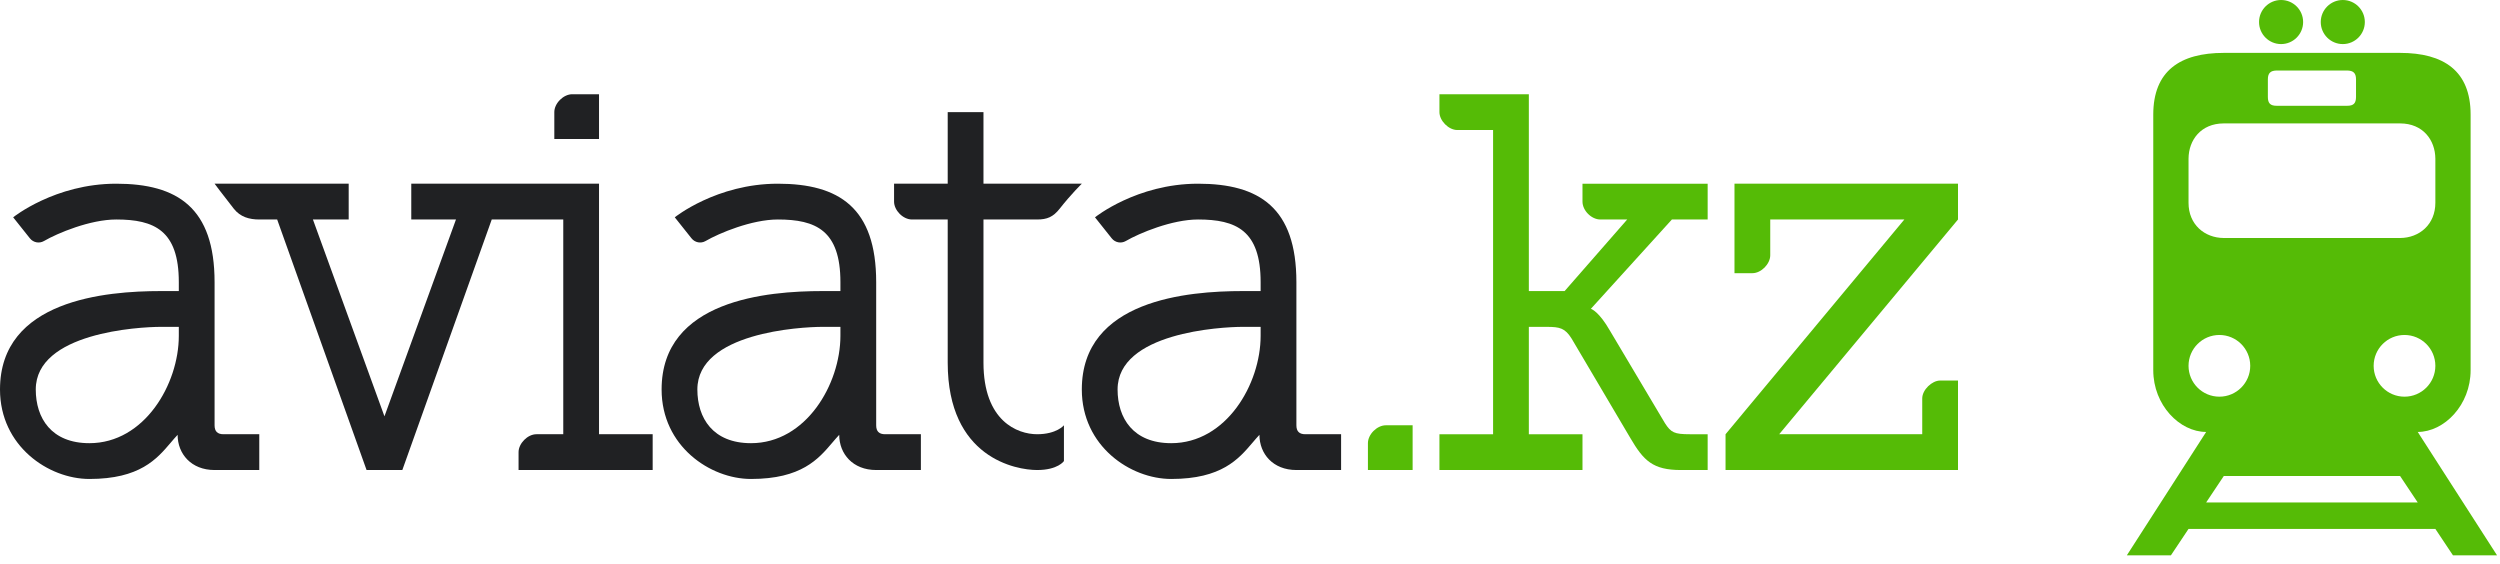 <?xml version="1.0" encoding="UTF-8"?> <svg xmlns="http://www.w3.org/2000/svg" width="461" height="104" viewBox="0 0 461 104" fill="none"> <g clip-path="url(#clip0_864_1984)"> <path d="M291.811 33.876V37.175C291.811 38.825 293.459 40.475 295.108 40.475H300.054L288.513 53.675H281.919V17.377H265.432V20.676C265.432 22.257 267.116 23.976 268.73 23.976H275.324V80.073H265.432V86.673H291.811V80.073H281.919V60.274H285.216C287.646 60.274 288.586 60.504 289.801 62.431L300.641 80.782C303.073 84.937 304.779 86.673 309.946 86.673H314.892V80.073H311.595C308.759 80.073 308.137 79.768 307.024 78.046L296.893 61.01C294.867 57.461 293.449 56.955 293.347 56.955L308.297 40.475H314.892V33.876H291.811Z" fill="#55BB06"></path> <path d="M357.757 70.173C356.264 70.173 354.46 71.874 354.46 73.472V80.072H328.082L361.055 40.474V33.874H319.839V50.374H323.136C324.784 50.374 326.433 48.654 326.433 47.074V40.474H351.163L318.19 80.072V86.672H361.055V70.173H357.757Z" fill="#55BB06"></path> <path d="M252.245 81.723V86.673H260.488V78.423H255.542C253.944 78.423 252.245 80.073 252.245 81.723Z" fill="#55BB06"></path> <path d="M102.216 25.626V20.676C102.216 19.026 103.916 17.377 105.514 17.377H110.46V25.626H102.216Z" fill="#202123"></path> <path d="M181.352 20.675V33.874H199.487C199.487 33.874 197.529 35.78 195.417 38.469C194.193 40.023 193.079 40.474 191.244 40.474H181.352V66.872C181.352 77.666 187.635 80.072 191.244 80.072C194.853 80.072 196.19 78.422 196.19 78.422V85.021C196.19 85.021 195.095 86.672 191.244 86.672C187.391 86.672 174.757 84.474 174.757 66.872V40.474H168.163C166.514 40.474 164.865 38.789 164.865 37.174V33.874H174.757V20.675H181.352Z" fill="#202123"></path> <path fill-rule="evenodd" clip-rule="evenodd" d="M39.568 52.023C39.568 38.324 32.744 33.874 21.432 33.874C10.121 33.874 2.428 40.072 2.428 40.072L5.515 43.949C6.14 44.734 7.238 44.949 8.105 44.446C10.611 42.987 16.632 40.474 21.432 40.474C28.461 40.474 32.973 42.494 32.973 52.023V53.673H29.676C19.522 53.673 0 55.297 0 71.823C0 82.267 8.954 88.322 16.486 88.322C25.79 88.322 28.927 84.63 31.471 81.638C31.906 81.125 32.324 80.633 32.752 80.184C32.752 83.68 35.25 86.672 39.568 86.672H47.811V80.072H41.216C40.097 80.072 39.568 79.542 39.568 78.422V52.023ZM32.973 61.923C32.973 70.846 26.627 81.722 16.486 81.722C9.457 81.722 6.595 77.094 6.595 71.823C6.595 61.354 25.559 60.273 29.676 60.273H32.973V61.923Z" fill="#202123"></path> <path fill-rule="evenodd" clip-rule="evenodd" d="M143.432 33.874C154.744 33.874 161.568 38.324 161.568 52.023V78.422C161.568 79.542 162.097 80.072 163.216 80.072H169.811V86.672H161.568C157.25 86.672 154.752 83.68 154.752 80.184C154.324 80.633 153.906 81.125 153.47 81.638C150.927 84.63 147.79 88.322 138.486 88.322C130.954 88.322 122 82.267 122 71.823C122 55.297 141.522 53.673 151.676 53.673H154.973V52.023C154.973 42.494 150.461 40.474 143.432 40.474C138.632 40.474 132.611 42.987 130.105 44.446C129.238 44.949 128.14 44.734 127.515 43.949L124.428 40.072C124.428 40.072 132.121 33.874 143.432 33.874ZM138.486 81.722C148.627 81.722 154.973 70.846 154.973 61.923V60.273H151.676C147.559 60.273 128.594 61.354 128.594 71.823C128.594 77.094 131.456 81.722 138.486 81.722Z" fill="#202123"></path> <path fill-rule="evenodd" clip-rule="evenodd" d="M220.92 33.874C232.231 33.874 239.055 38.324 239.055 52.023V78.422C239.055 79.542 239.584 80.072 240.704 80.072H247.298V86.672H239.055C234.735 86.672 232.24 83.68 232.24 80.184C231.811 80.633 231.393 81.125 230.958 81.638C228.415 84.63 225.278 88.322 215.974 88.322C208.441 88.322 199.487 82.267 199.487 71.823C199.487 55.297 219.009 53.673 229.163 53.673H232.46V52.023C232.46 42.494 227.948 40.474 220.92 40.474C216.119 40.474 210.098 42.987 207.592 44.446C206.725 44.949 205.627 44.734 205.002 43.949L201.916 40.072C201.916 40.072 209.608 33.874 220.92 33.874ZM215.974 81.722C226.115 81.722 232.46 70.846 232.46 61.923V60.273H229.163C225.047 60.273 206.082 61.354 206.082 71.823C206.082 77.094 208.944 81.722 215.974 81.722Z" fill="#202123"></path> <path d="M110.46 80.072V33.874H75.839V40.474H84.082L70.893 76.772L57.703 40.474H64.298V33.874H39.568C39.568 33.874 40.984 35.78 43.098 38.469C44.32 40.024 45.978 40.474 47.812 40.474H51.109L67.595 86.672H74.19L90.677 40.474H103.866V80.072H98.92C97.271 80.072 95.623 81.791 95.623 83.372V86.672H120.352V80.072H110.46Z" fill="#202123"></path> <path d="M420.632 8.128C422.877 8.128 424.696 6.308 424.696 4.064C424.696 1.819 422.877 0 420.632 0C418.388 0 416.568 1.819 416.568 4.064C416.568 6.308 418.388 8.128 420.632 8.128Z" fill="#55BB06"></path> <path d="M432.012 8.128C434.256 8.128 436.075 6.308 436.075 4.064C436.075 1.819 434.256 0 432.012 0C429.767 0 427.948 1.819 427.948 4.064C427.948 6.308 429.767 8.128 432.012 8.128Z" fill="#55BB06"></path> <path d="M445.828 79.65C450.705 79.65 455.581 74.706 455.581 68.272V21.131C455.581 13.072 450.637 9.752 442.577 9.752H410.066C402.007 9.752 397.062 13.072 397.062 21.131V68.272C397.062 74.706 401.939 79.65 406.815 79.65L392.186 102.408H400.313L403.565 97.531H449.08L452.33 102.408H460.458L445.828 79.65ZM443.39 73.148C440.248 73.148 437.701 70.601 437.701 67.459C437.701 64.317 440.248 61.769 443.39 61.769C446.532 61.769 449.08 64.317 449.08 67.459C449.08 70.601 446.532 73.148 443.39 73.148ZM418.194 14.629C418.196 13.475 418.687 13.02 419.82 13.004H432.824C433.957 13.02 434.448 13.475 434.45 14.629V17.88C434.448 19.031 434.009 19.509 432.824 19.506H419.82C418.635 19.509 418.196 19.031 418.194 17.88V14.629ZM403.565 29.259C403.59 25.809 405.858 22.763 410.066 22.757H442.577C446.786 22.763 449.053 25.809 449.08 29.259V37.386C449.086 41.39 446.141 43.867 442.577 43.889H410.066C406.503 43.867 403.558 41.39 403.565 37.386V29.259ZM403.565 67.459C403.565 64.317 406.112 61.769 409.254 61.769C412.396 61.769 414.943 64.317 414.943 67.459C414.943 70.601 412.396 73.148 409.254 73.148C406.112 73.148 403.565 70.601 403.565 67.459ZM406.815 92.654L410.066 87.778H442.577L445.828 92.654H406.815Z" fill="#55BB06"></path> </g> <defs> <clipPath id="clip0_864_1984"> <rect width="460.459" height="103.368" fill="white"></rect> </clipPath> </defs> </svg> 